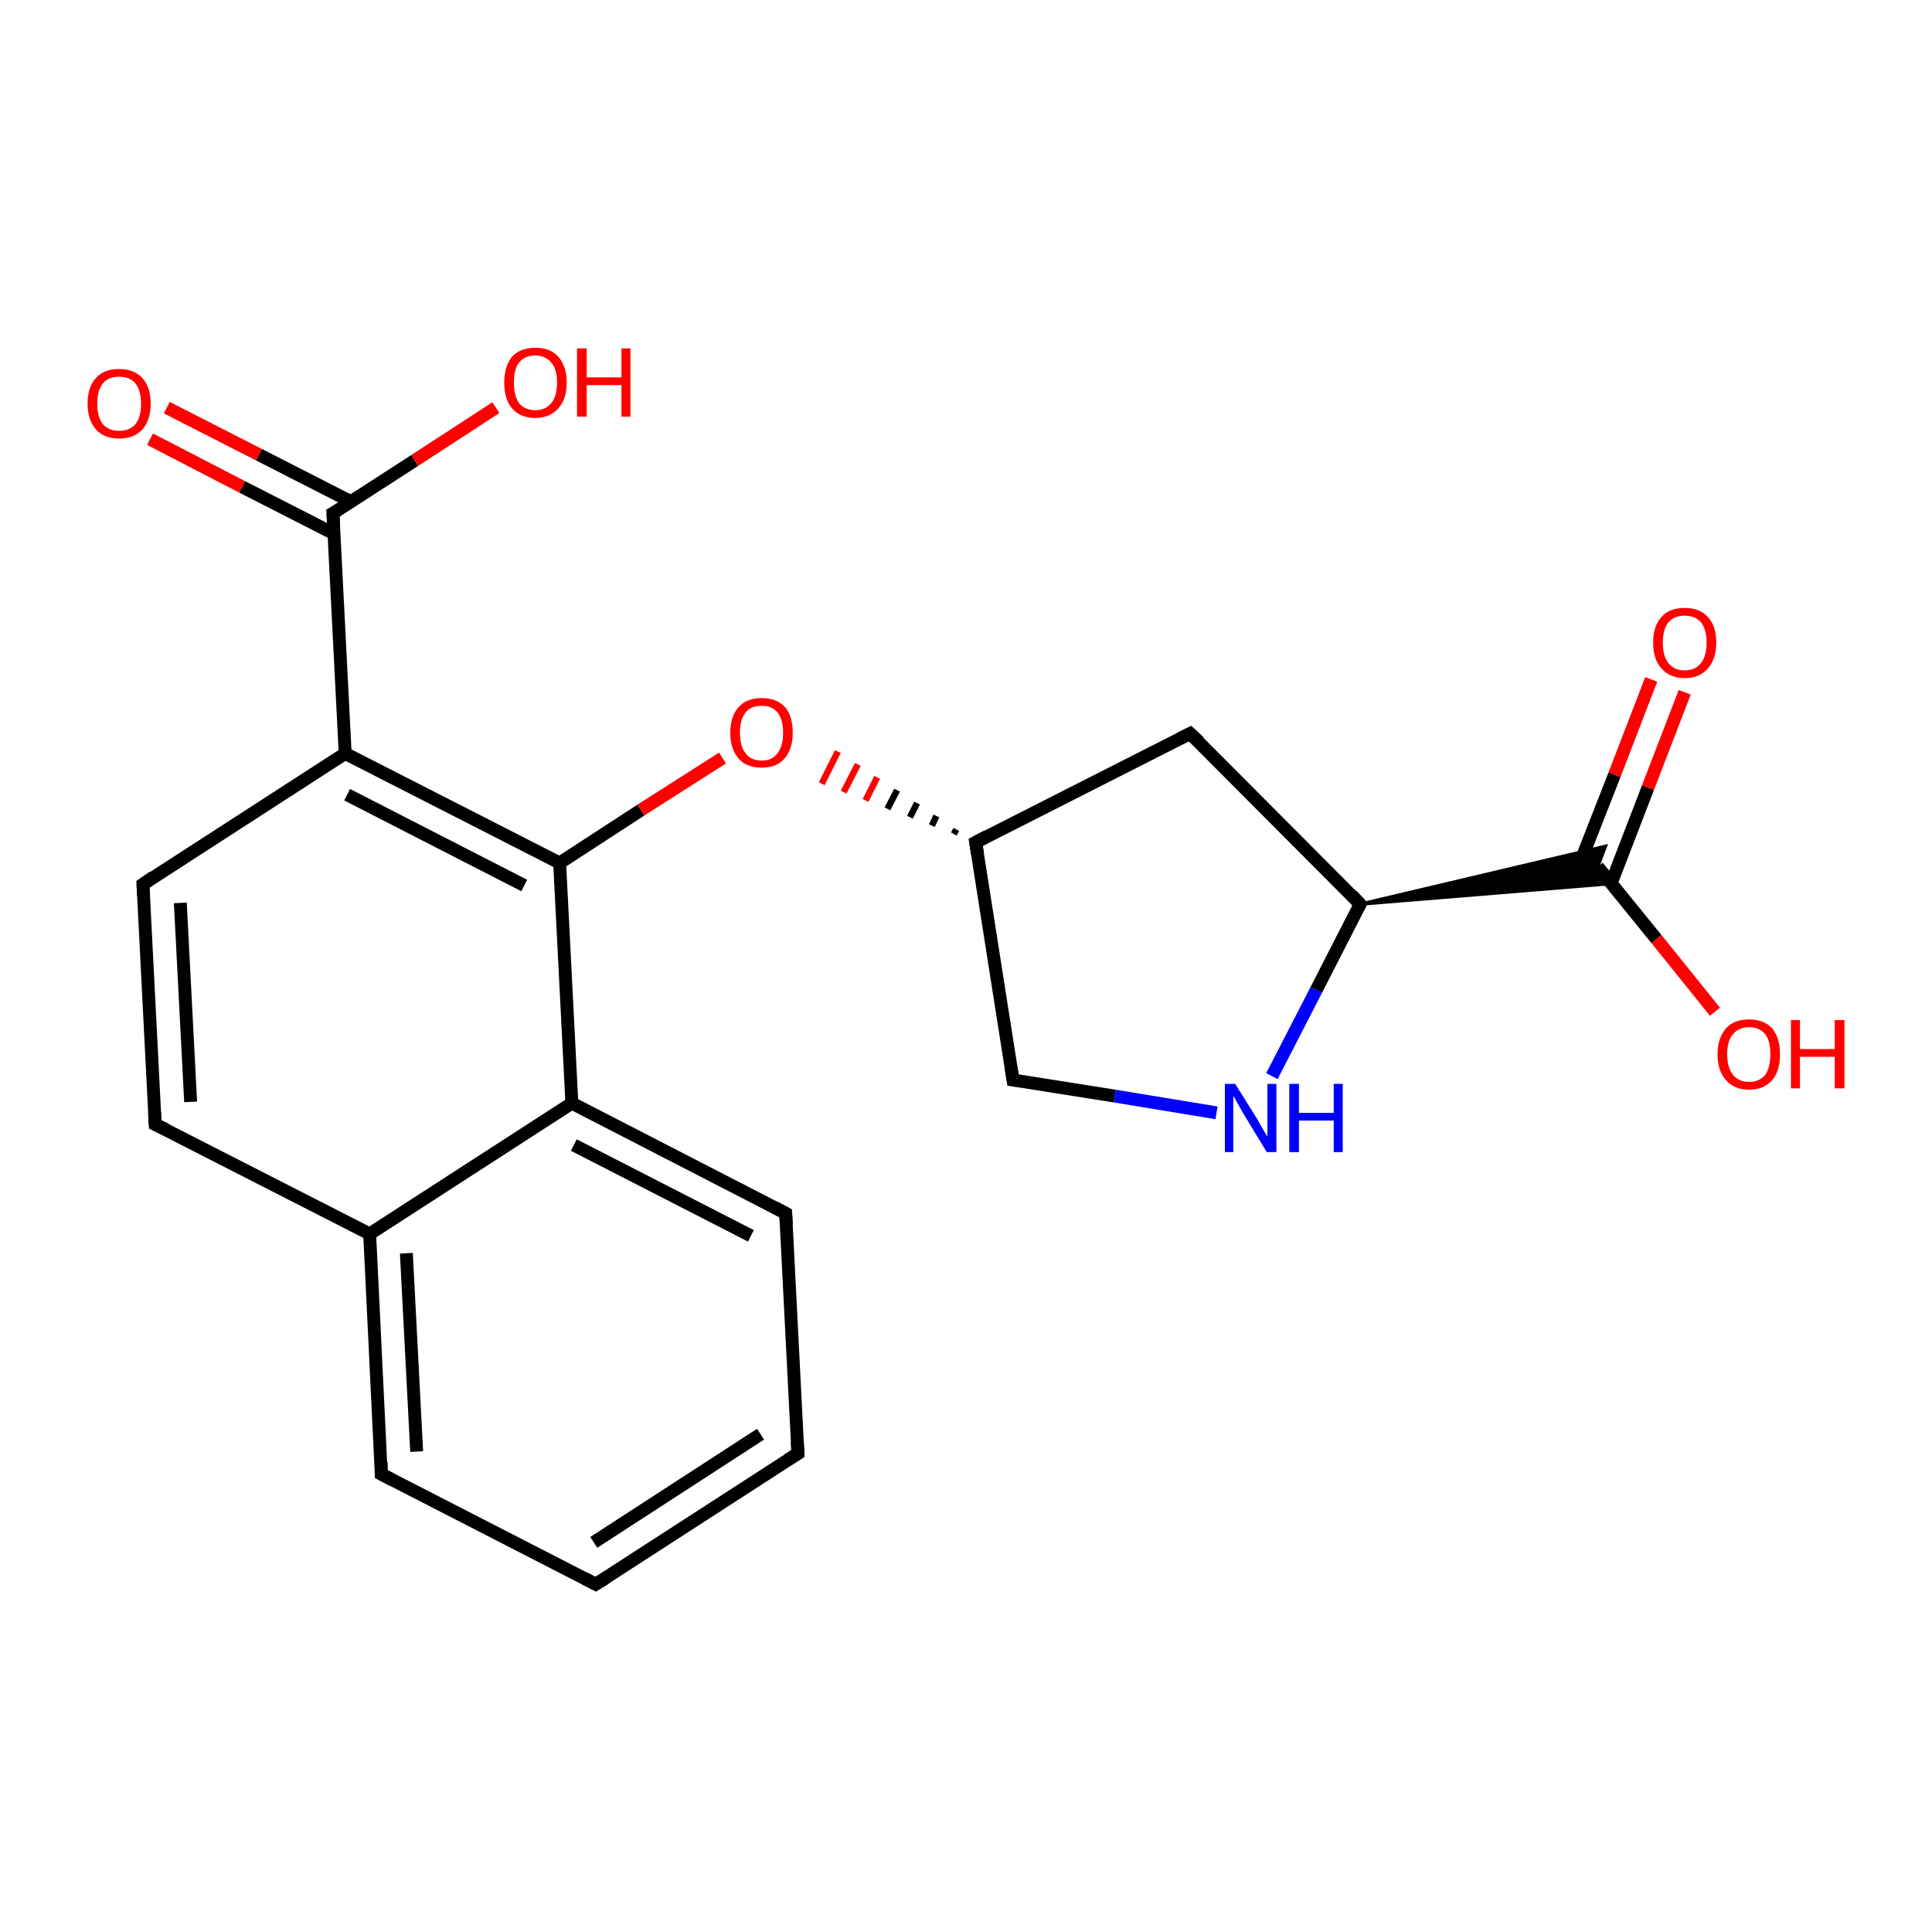 <?xml version='1.0' encoding='iso-8859-1'?>
<svg version='1.1' baseProfile='full'
              xmlns='http://www.w3.org/2000/svg'
                      xmlns:rdkit='http://www.rdkit.org/xml'
                      xmlns:xlink='http://www.w3.org/1999/xlink'
                  xml:space='preserve'
width='300px' height='300px' viewBox='0 0 300 300'>
<!-- END OF HEADER -->
<rect style='opacity:1.0;fill:#FFFFFF;stroke:none' width='300.0' height='300.0' x='0.0' y='0.0'> </rect>
<path class='bond-0 atom-0 atom-1' d='M 266.3,157.1 L 257.2,145.8' style='fill:none;fill-rule:evenodd;stroke:#FF0000;stroke-width:2.0px;stroke-linecap:butt;stroke-linejoin:miter;stroke-opacity:1' />
<path class='bond-0 atom-0 atom-1' d='M 257.2,145.8 L 248.1,134.6' style='fill:none;fill-rule:evenodd;stroke:#000000;stroke-width:2.0px;stroke-linecap:butt;stroke-linejoin:miter;stroke-opacity:1' />
<path class='bond-1 atom-1 atom-2' d='M 250.2,137.1 L 255.9,122.3' style='fill:none;fill-rule:evenodd;stroke:#000000;stroke-width:2.0px;stroke-linecap:butt;stroke-linejoin:miter;stroke-opacity:1' />
<path class='bond-1 atom-1 atom-2' d='M 255.9,122.3 L 261.6,107.5' style='fill:none;fill-rule:evenodd;stroke:#FF0000;stroke-width:2.0px;stroke-linecap:butt;stroke-linejoin:miter;stroke-opacity:1' />
<path class='bond-1 atom-1 atom-2' d='M 244.9,135.1 L 250.7,120.3' style='fill:none;fill-rule:evenodd;stroke:#000000;stroke-width:2.0px;stroke-linecap:butt;stroke-linejoin:miter;stroke-opacity:1' />
<path class='bond-1 atom-1 atom-2' d='M 250.7,120.3 L 256.4,105.5' style='fill:none;fill-rule:evenodd;stroke:#FF0000;stroke-width:2.0px;stroke-linecap:butt;stroke-linejoin:miter;stroke-opacity:1' />
<path class='bond-2 atom-3 atom-1' d='M 211.2,140.4 L 249.3,131.4 L 248.1,134.6 Z' style='fill:#000000;fill-rule:evenodd;fill-opacity:1;stroke:#000000;stroke-width:0.5px;stroke-linecap:butt;stroke-linejoin:miter;stroke-opacity:1;' />
<path class='bond-2 atom-3 atom-1' d='M 211.2,140.4 L 248.1,134.6 L 250.3,137.2 Z' style='fill:#000000;fill-rule:evenodd;fill-opacity:1;stroke:#000000;stroke-width:0.5px;stroke-linecap:butt;stroke-linejoin:miter;stroke-opacity:1;' />
<path class='bond-3 atom-3 atom-4' d='M 211.2,140.4 L 184.8,113.9' style='fill:none;fill-rule:evenodd;stroke:#000000;stroke-width:2.0px;stroke-linecap:butt;stroke-linejoin:miter;stroke-opacity:1' />
<path class='bond-4 atom-4 atom-5' d='M 184.8,113.9 L 151.5,130.8' style='fill:none;fill-rule:evenodd;stroke:#000000;stroke-width:2.0px;stroke-linecap:butt;stroke-linejoin:miter;stroke-opacity:1' />
<path class='bond-5 atom-5 atom-6' d='M 151.5,130.8 L 157.3,167.7' style='fill:none;fill-rule:evenodd;stroke:#000000;stroke-width:2.0px;stroke-linecap:butt;stroke-linejoin:miter;stroke-opacity:1' />
<path class='bond-6 atom-6 atom-7' d='M 157.3,167.7 L 173.1,170.2' style='fill:none;fill-rule:evenodd;stroke:#000000;stroke-width:2.0px;stroke-linecap:butt;stroke-linejoin:miter;stroke-opacity:1' />
<path class='bond-6 atom-6 atom-7' d='M 173.1,170.2 L 188.9,172.8' style='fill:none;fill-rule:evenodd;stroke:#0000FF;stroke-width:2.0px;stroke-linecap:butt;stroke-linejoin:miter;stroke-opacity:1' />
<path class='bond-7 atom-5 atom-8' d='M 148.5,128.8 L 148.1,129.5' style='fill:none;fill-rule:evenodd;stroke:#000000;stroke-width:1.0px;stroke-linecap:butt;stroke-linejoin:miter;stroke-opacity:1' />
<path class='bond-7 atom-5 atom-8' d='M 145.4,126.7 L 144.7,128.2' style='fill:none;fill-rule:evenodd;stroke:#000000;stroke-width:1.0px;stroke-linecap:butt;stroke-linejoin:miter;stroke-opacity:1' />
<path class='bond-7 atom-5 atom-8' d='M 142.4,124.7 L 141.3,126.9' style='fill:none;fill-rule:evenodd;stroke:#000000;stroke-width:1.0px;stroke-linecap:butt;stroke-linejoin:miter;stroke-opacity:1' />
<path class='bond-7 atom-5 atom-8' d='M 139.3,122.7 L 137.8,125.6' style='fill:none;fill-rule:evenodd;stroke:#000000;stroke-width:1.0px;stroke-linecap:butt;stroke-linejoin:miter;stroke-opacity:1' />
<path class='bond-7 atom-5 atom-8' d='M 136.2,120.7 L 134.4,124.3' style='fill:none;fill-rule:evenodd;stroke:#FF0000;stroke-width:1.0px;stroke-linecap:butt;stroke-linejoin:miter;stroke-opacity:1' />
<path class='bond-7 atom-5 atom-8' d='M 133.2,118.7 L 131.0,123.0' style='fill:none;fill-rule:evenodd;stroke:#FF0000;stroke-width:1.0px;stroke-linecap:butt;stroke-linejoin:miter;stroke-opacity:1' />
<path class='bond-7 atom-5 atom-8' d='M 130.1,116.7 L 127.6,121.7' style='fill:none;fill-rule:evenodd;stroke:#FF0000;stroke-width:1.0px;stroke-linecap:butt;stroke-linejoin:miter;stroke-opacity:1' />
<path class='bond-8 atom-8 atom-9' d='M 112.2,117.7 L 99.5,125.8' style='fill:none;fill-rule:evenodd;stroke:#FF0000;stroke-width:2.0px;stroke-linecap:butt;stroke-linejoin:miter;stroke-opacity:1' />
<path class='bond-8 atom-8 atom-9' d='M 99.5,125.8 L 86.9,134.0' style='fill:none;fill-rule:evenodd;stroke:#000000;stroke-width:2.0px;stroke-linecap:butt;stroke-linejoin:miter;stroke-opacity:1' />
<path class='bond-9 atom-9 atom-10' d='M 86.9,134.0 L 53.6,117.0' style='fill:none;fill-rule:evenodd;stroke:#000000;stroke-width:2.0px;stroke-linecap:butt;stroke-linejoin:miter;stroke-opacity:1' />
<path class='bond-9 atom-9 atom-10' d='M 81.4,137.5 L 53.9,123.4' style='fill:none;fill-rule:evenodd;stroke:#000000;stroke-width:2.0px;stroke-linecap:butt;stroke-linejoin:miter;stroke-opacity:1' />
<path class='bond-10 atom-10 atom-11' d='M 53.6,117.0 L 22.2,137.3' style='fill:none;fill-rule:evenodd;stroke:#000000;stroke-width:2.0px;stroke-linecap:butt;stroke-linejoin:miter;stroke-opacity:1' />
<path class='bond-11 atom-11 atom-12' d='M 22.2,137.3 L 24.1,174.6' style='fill:none;fill-rule:evenodd;stroke:#000000;stroke-width:2.0px;stroke-linecap:butt;stroke-linejoin:miter;stroke-opacity:1' />
<path class='bond-11 atom-11 atom-12' d='M 28.0,140.2 L 29.6,171.1' style='fill:none;fill-rule:evenodd;stroke:#000000;stroke-width:2.0px;stroke-linecap:butt;stroke-linejoin:miter;stroke-opacity:1' />
<path class='bond-12 atom-12 atom-13' d='M 24.1,174.6 L 57.4,191.6' style='fill:none;fill-rule:evenodd;stroke:#000000;stroke-width:2.0px;stroke-linecap:butt;stroke-linejoin:miter;stroke-opacity:1' />
<path class='bond-13 atom-13 atom-14' d='M 57.4,191.6 L 59.2,228.9' style='fill:none;fill-rule:evenodd;stroke:#000000;stroke-width:2.0px;stroke-linecap:butt;stroke-linejoin:miter;stroke-opacity:1' />
<path class='bond-13 atom-13 atom-14' d='M 63.1,194.6 L 64.7,225.4' style='fill:none;fill-rule:evenodd;stroke:#000000;stroke-width:2.0px;stroke-linecap:butt;stroke-linejoin:miter;stroke-opacity:1' />
<path class='bond-14 atom-14 atom-15' d='M 59.2,228.9 L 92.5,246.0' style='fill:none;fill-rule:evenodd;stroke:#000000;stroke-width:2.0px;stroke-linecap:butt;stroke-linejoin:miter;stroke-opacity:1' />
<path class='bond-15 atom-15 atom-16' d='M 92.5,246.0 L 123.9,225.7' style='fill:none;fill-rule:evenodd;stroke:#000000;stroke-width:2.0px;stroke-linecap:butt;stroke-linejoin:miter;stroke-opacity:1' />
<path class='bond-15 atom-15 atom-16' d='M 92.2,239.5 L 118.1,222.7' style='fill:none;fill-rule:evenodd;stroke:#000000;stroke-width:2.0px;stroke-linecap:butt;stroke-linejoin:miter;stroke-opacity:1' />
<path class='bond-16 atom-16 atom-17' d='M 123.9,225.7 L 122.0,188.4' style='fill:none;fill-rule:evenodd;stroke:#000000;stroke-width:2.0px;stroke-linecap:butt;stroke-linejoin:miter;stroke-opacity:1' />
<path class='bond-17 atom-17 atom-18' d='M 122.0,188.4 L 88.8,171.3' style='fill:none;fill-rule:evenodd;stroke:#000000;stroke-width:2.0px;stroke-linecap:butt;stroke-linejoin:miter;stroke-opacity:1' />
<path class='bond-17 atom-17 atom-18' d='M 116.6,191.9 L 89.1,177.8' style='fill:none;fill-rule:evenodd;stroke:#000000;stroke-width:2.0px;stroke-linecap:butt;stroke-linejoin:miter;stroke-opacity:1' />
<path class='bond-18 atom-10 atom-19' d='M 53.6,117.0 L 51.7,79.7' style='fill:none;fill-rule:evenodd;stroke:#000000;stroke-width:2.0px;stroke-linecap:butt;stroke-linejoin:miter;stroke-opacity:1' />
<path class='bond-19 atom-19 atom-20' d='M 51.7,79.7 L 64.4,71.5' style='fill:none;fill-rule:evenodd;stroke:#000000;stroke-width:2.0px;stroke-linecap:butt;stroke-linejoin:miter;stroke-opacity:1' />
<path class='bond-19 atom-19 atom-20' d='M 64.4,71.5 L 77.0,63.3' style='fill:none;fill-rule:evenodd;stroke:#FF0000;stroke-width:2.0px;stroke-linecap:butt;stroke-linejoin:miter;stroke-opacity:1' />
<path class='bond-20 atom-19 atom-21' d='M 54.5,77.9 L 40.2,70.6' style='fill:none;fill-rule:evenodd;stroke:#000000;stroke-width:2.0px;stroke-linecap:butt;stroke-linejoin:miter;stroke-opacity:1' />
<path class='bond-20 atom-19 atom-21' d='M 40.2,70.6 L 25.9,63.3' style='fill:none;fill-rule:evenodd;stroke:#FF0000;stroke-width:2.0px;stroke-linecap:butt;stroke-linejoin:miter;stroke-opacity:1' />
<path class='bond-20 atom-19 atom-21' d='M 51.9,82.9 L 37.6,75.6' style='fill:none;fill-rule:evenodd;stroke:#000000;stroke-width:2.0px;stroke-linecap:butt;stroke-linejoin:miter;stroke-opacity:1' />
<path class='bond-20 atom-19 atom-21' d='M 37.6,75.6 L 23.3,68.2' style='fill:none;fill-rule:evenodd;stroke:#FF0000;stroke-width:2.0px;stroke-linecap:butt;stroke-linejoin:miter;stroke-opacity:1' />
<path class='bond-21 atom-7 atom-3' d='M 197.5,167.1 L 204.4,153.7' style='fill:none;fill-rule:evenodd;stroke:#0000FF;stroke-width:2.0px;stroke-linecap:butt;stroke-linejoin:miter;stroke-opacity:1' />
<path class='bond-21 atom-7 atom-3' d='M 204.4,153.7 L 211.2,140.4' style='fill:none;fill-rule:evenodd;stroke:#000000;stroke-width:2.0px;stroke-linecap:butt;stroke-linejoin:miter;stroke-opacity:1' />
<path class='bond-22 atom-18 atom-9' d='M 88.8,171.3 L 86.9,134.0' style='fill:none;fill-rule:evenodd;stroke:#000000;stroke-width:2.0px;stroke-linecap:butt;stroke-linejoin:miter;stroke-opacity:1' />
<path class='bond-23 atom-18 atom-13' d='M 88.8,171.3 L 57.4,191.6' style='fill:none;fill-rule:evenodd;stroke:#000000;stroke-width:2.0px;stroke-linecap:butt;stroke-linejoin:miter;stroke-opacity:1' />
<path d='M 209.9,139.0 L 211.2,140.4 L 210.9,141.0' style='fill:none;stroke:#000000;stroke-width:2.0px;stroke-linecap:butt;stroke-linejoin:miter;stroke-opacity:1;' />
<path d='M 186.2,115.2 L 184.8,113.9 L 183.2,114.7' style='fill:none;stroke:#000000;stroke-width:2.0px;stroke-linecap:butt;stroke-linejoin:miter;stroke-opacity:1;' />
<path d='M 153.2,129.9 L 151.5,130.8 L 151.8,132.6' style='fill:none;stroke:#000000;stroke-width:2.0px;stroke-linecap:butt;stroke-linejoin:miter;stroke-opacity:1;' />
<path d='M 157.0,165.8 L 157.3,167.7 L 158.1,167.8' style='fill:none;stroke:#000000;stroke-width:2.0px;stroke-linecap:butt;stroke-linejoin:miter;stroke-opacity:1;' />
<path d='M 23.8,136.2 L 22.2,137.3 L 22.3,139.1' style='fill:none;stroke:#000000;stroke-width:2.0px;stroke-linecap:butt;stroke-linejoin:miter;stroke-opacity:1;' />
<path d='M 24.0,172.7 L 24.1,174.6 L 25.8,175.4' style='fill:none;stroke:#000000;stroke-width:2.0px;stroke-linecap:butt;stroke-linejoin:miter;stroke-opacity:1;' />
<path d='M 59.2,227.1 L 59.2,228.9 L 60.9,229.8' style='fill:none;stroke:#000000;stroke-width:2.0px;stroke-linecap:butt;stroke-linejoin:miter;stroke-opacity:1;' />
<path d='M 90.8,245.1 L 92.5,246.0 L 94.1,245.0' style='fill:none;stroke:#000000;stroke-width:2.0px;stroke-linecap:butt;stroke-linejoin:miter;stroke-opacity:1;' />
<path d='M 122.3,226.7 L 123.9,225.7 L 123.8,223.8' style='fill:none;stroke:#000000;stroke-width:2.0px;stroke-linecap:butt;stroke-linejoin:miter;stroke-opacity:1;' />
<path d='M 122.1,190.2 L 122.0,188.4 L 120.3,187.5' style='fill:none;stroke:#000000;stroke-width:2.0px;stroke-linecap:butt;stroke-linejoin:miter;stroke-opacity:1;' />
<path d='M 51.8,81.5 L 51.7,79.7 L 52.4,79.3' style='fill:none;stroke:#000000;stroke-width:2.0px;stroke-linecap:butt;stroke-linejoin:miter;stroke-opacity:1;' />
<path class='atom-0' d='M 266.7 163.7
Q 266.7 161.2, 268.0 159.7
Q 269.2 158.3, 271.6 158.3
Q 273.9 158.3, 275.2 159.7
Q 276.4 161.2, 276.4 163.7
Q 276.4 166.3, 275.2 167.7
Q 273.9 169.2, 271.6 169.2
Q 269.2 169.2, 268.0 167.7
Q 266.7 166.3, 266.7 163.7
M 271.6 168.0
Q 273.2 168.0, 274.1 166.9
Q 274.9 165.8, 274.9 163.7
Q 274.9 161.6, 274.1 160.6
Q 273.2 159.5, 271.6 159.5
Q 270.0 159.5, 269.1 160.6
Q 268.2 161.6, 268.2 163.7
Q 268.2 165.8, 269.1 166.9
Q 270.0 168.0, 271.6 168.0
' fill='#FF0000'/>
<path class='atom-0' d='M 278.1 158.4
L 279.5 158.4
L 279.5 162.9
L 284.9 162.9
L 284.9 158.4
L 286.4 158.4
L 286.4 169.0
L 284.9 169.0
L 284.9 164.1
L 279.5 164.1
L 279.5 169.0
L 278.1 169.0
L 278.1 158.4
' fill='#FF0000'/>
<path class='atom-2' d='M 256.7 99.8
Q 256.7 97.2, 258.0 95.8
Q 259.2 94.4, 261.6 94.4
Q 263.9 94.4, 265.2 95.8
Q 266.5 97.2, 266.5 99.8
Q 266.5 102.3, 265.2 103.8
Q 263.9 105.3, 261.6 105.3
Q 259.3 105.3, 258.0 103.8
Q 256.7 102.4, 256.7 99.8
M 261.6 104.1
Q 263.2 104.1, 264.1 103.0
Q 265.0 101.9, 265.0 99.8
Q 265.0 97.7, 264.1 96.6
Q 263.2 95.6, 261.6 95.6
Q 260.0 95.6, 259.1 96.6
Q 258.2 97.7, 258.2 99.8
Q 258.2 101.9, 259.1 103.0
Q 260.0 104.1, 261.6 104.1
' fill='#FF0000'/>
<path class='atom-7' d='M 191.8 168.3
L 195.3 173.9
Q 195.6 174.5, 196.2 175.5
Q 196.8 176.5, 196.8 176.5
L 196.8 168.3
L 198.2 168.3
L 198.2 178.9
L 196.7 178.9
L 193.0 172.8
Q 192.6 172.1, 192.1 171.2
Q 191.7 170.4, 191.5 170.2
L 191.5 178.9
L 190.2 178.9
L 190.2 168.3
L 191.8 168.3
' fill='#0000FF'/>
<path class='atom-7' d='M 200.2 168.3
L 201.7 168.3
L 201.7 172.8
L 207.1 172.8
L 207.1 168.3
L 208.5 168.3
L 208.5 178.9
L 207.1 178.9
L 207.1 174.0
L 201.7 174.0
L 201.7 178.9
L 200.2 178.9
L 200.2 168.3
' fill='#0000FF'/>
<path class='atom-8' d='M 113.4 113.8
Q 113.4 111.2, 114.7 109.8
Q 115.9 108.4, 118.3 108.4
Q 120.6 108.4, 121.9 109.8
Q 123.1 111.2, 123.1 113.8
Q 123.1 116.3, 121.8 117.8
Q 120.6 119.2, 118.3 119.2
Q 115.9 119.2, 114.7 117.8
Q 113.4 116.3, 113.4 113.8
M 118.3 118.1
Q 119.9 118.1, 120.7 117.0
Q 121.6 115.9, 121.6 113.8
Q 121.6 111.7, 120.7 110.6
Q 119.9 109.6, 118.3 109.6
Q 116.6 109.6, 115.8 110.6
Q 114.9 111.7, 114.9 113.8
Q 114.9 115.9, 115.8 117.0
Q 116.6 118.1, 118.3 118.1
' fill='#FF0000'/>
<path class='atom-20' d='M 78.3 59.4
Q 78.3 56.9, 79.5 55.4
Q 80.8 54.0, 83.1 54.0
Q 85.5 54.0, 86.7 55.4
Q 88.0 56.9, 88.0 59.4
Q 88.0 62.0, 86.7 63.4
Q 85.4 64.9, 83.1 64.9
Q 80.8 64.9, 79.5 63.4
Q 78.3 62.0, 78.3 59.4
M 83.1 63.7
Q 84.7 63.7, 85.6 62.6
Q 86.5 61.5, 86.5 59.4
Q 86.5 57.3, 85.6 56.3
Q 84.7 55.2, 83.1 55.2
Q 81.5 55.2, 80.6 56.3
Q 79.8 57.3, 79.8 59.4
Q 79.8 61.5, 80.6 62.6
Q 81.5 63.7, 83.1 63.7
' fill='#FF0000'/>
<path class='atom-20' d='M 89.6 54.1
L 91.1 54.1
L 91.1 58.6
L 96.5 58.6
L 96.5 54.1
L 97.9 54.1
L 97.9 64.7
L 96.5 64.7
L 96.5 59.8
L 91.1 59.8
L 91.1 64.7
L 89.6 64.7
L 89.6 54.1
' fill='#FF0000'/>
<path class='atom-21' d='M 13.6 62.7
Q 13.6 60.1, 14.9 58.7
Q 16.1 57.3, 18.5 57.3
Q 20.8 57.3, 22.1 58.7
Q 23.4 60.1, 23.4 62.7
Q 23.4 65.2, 22.1 66.7
Q 20.8 68.1, 18.5 68.1
Q 16.2 68.1, 14.9 66.7
Q 13.6 65.2, 13.6 62.7
M 18.5 66.9
Q 20.1 66.9, 21.0 65.9
Q 21.9 64.8, 21.9 62.7
Q 21.9 60.6, 21.0 59.5
Q 20.1 58.5, 18.5 58.5
Q 16.9 58.5, 16.0 59.5
Q 15.1 60.6, 15.1 62.7
Q 15.1 64.8, 16.0 65.9
Q 16.9 66.9, 18.5 66.9
' fill='#FF0000'/>
</svg>
